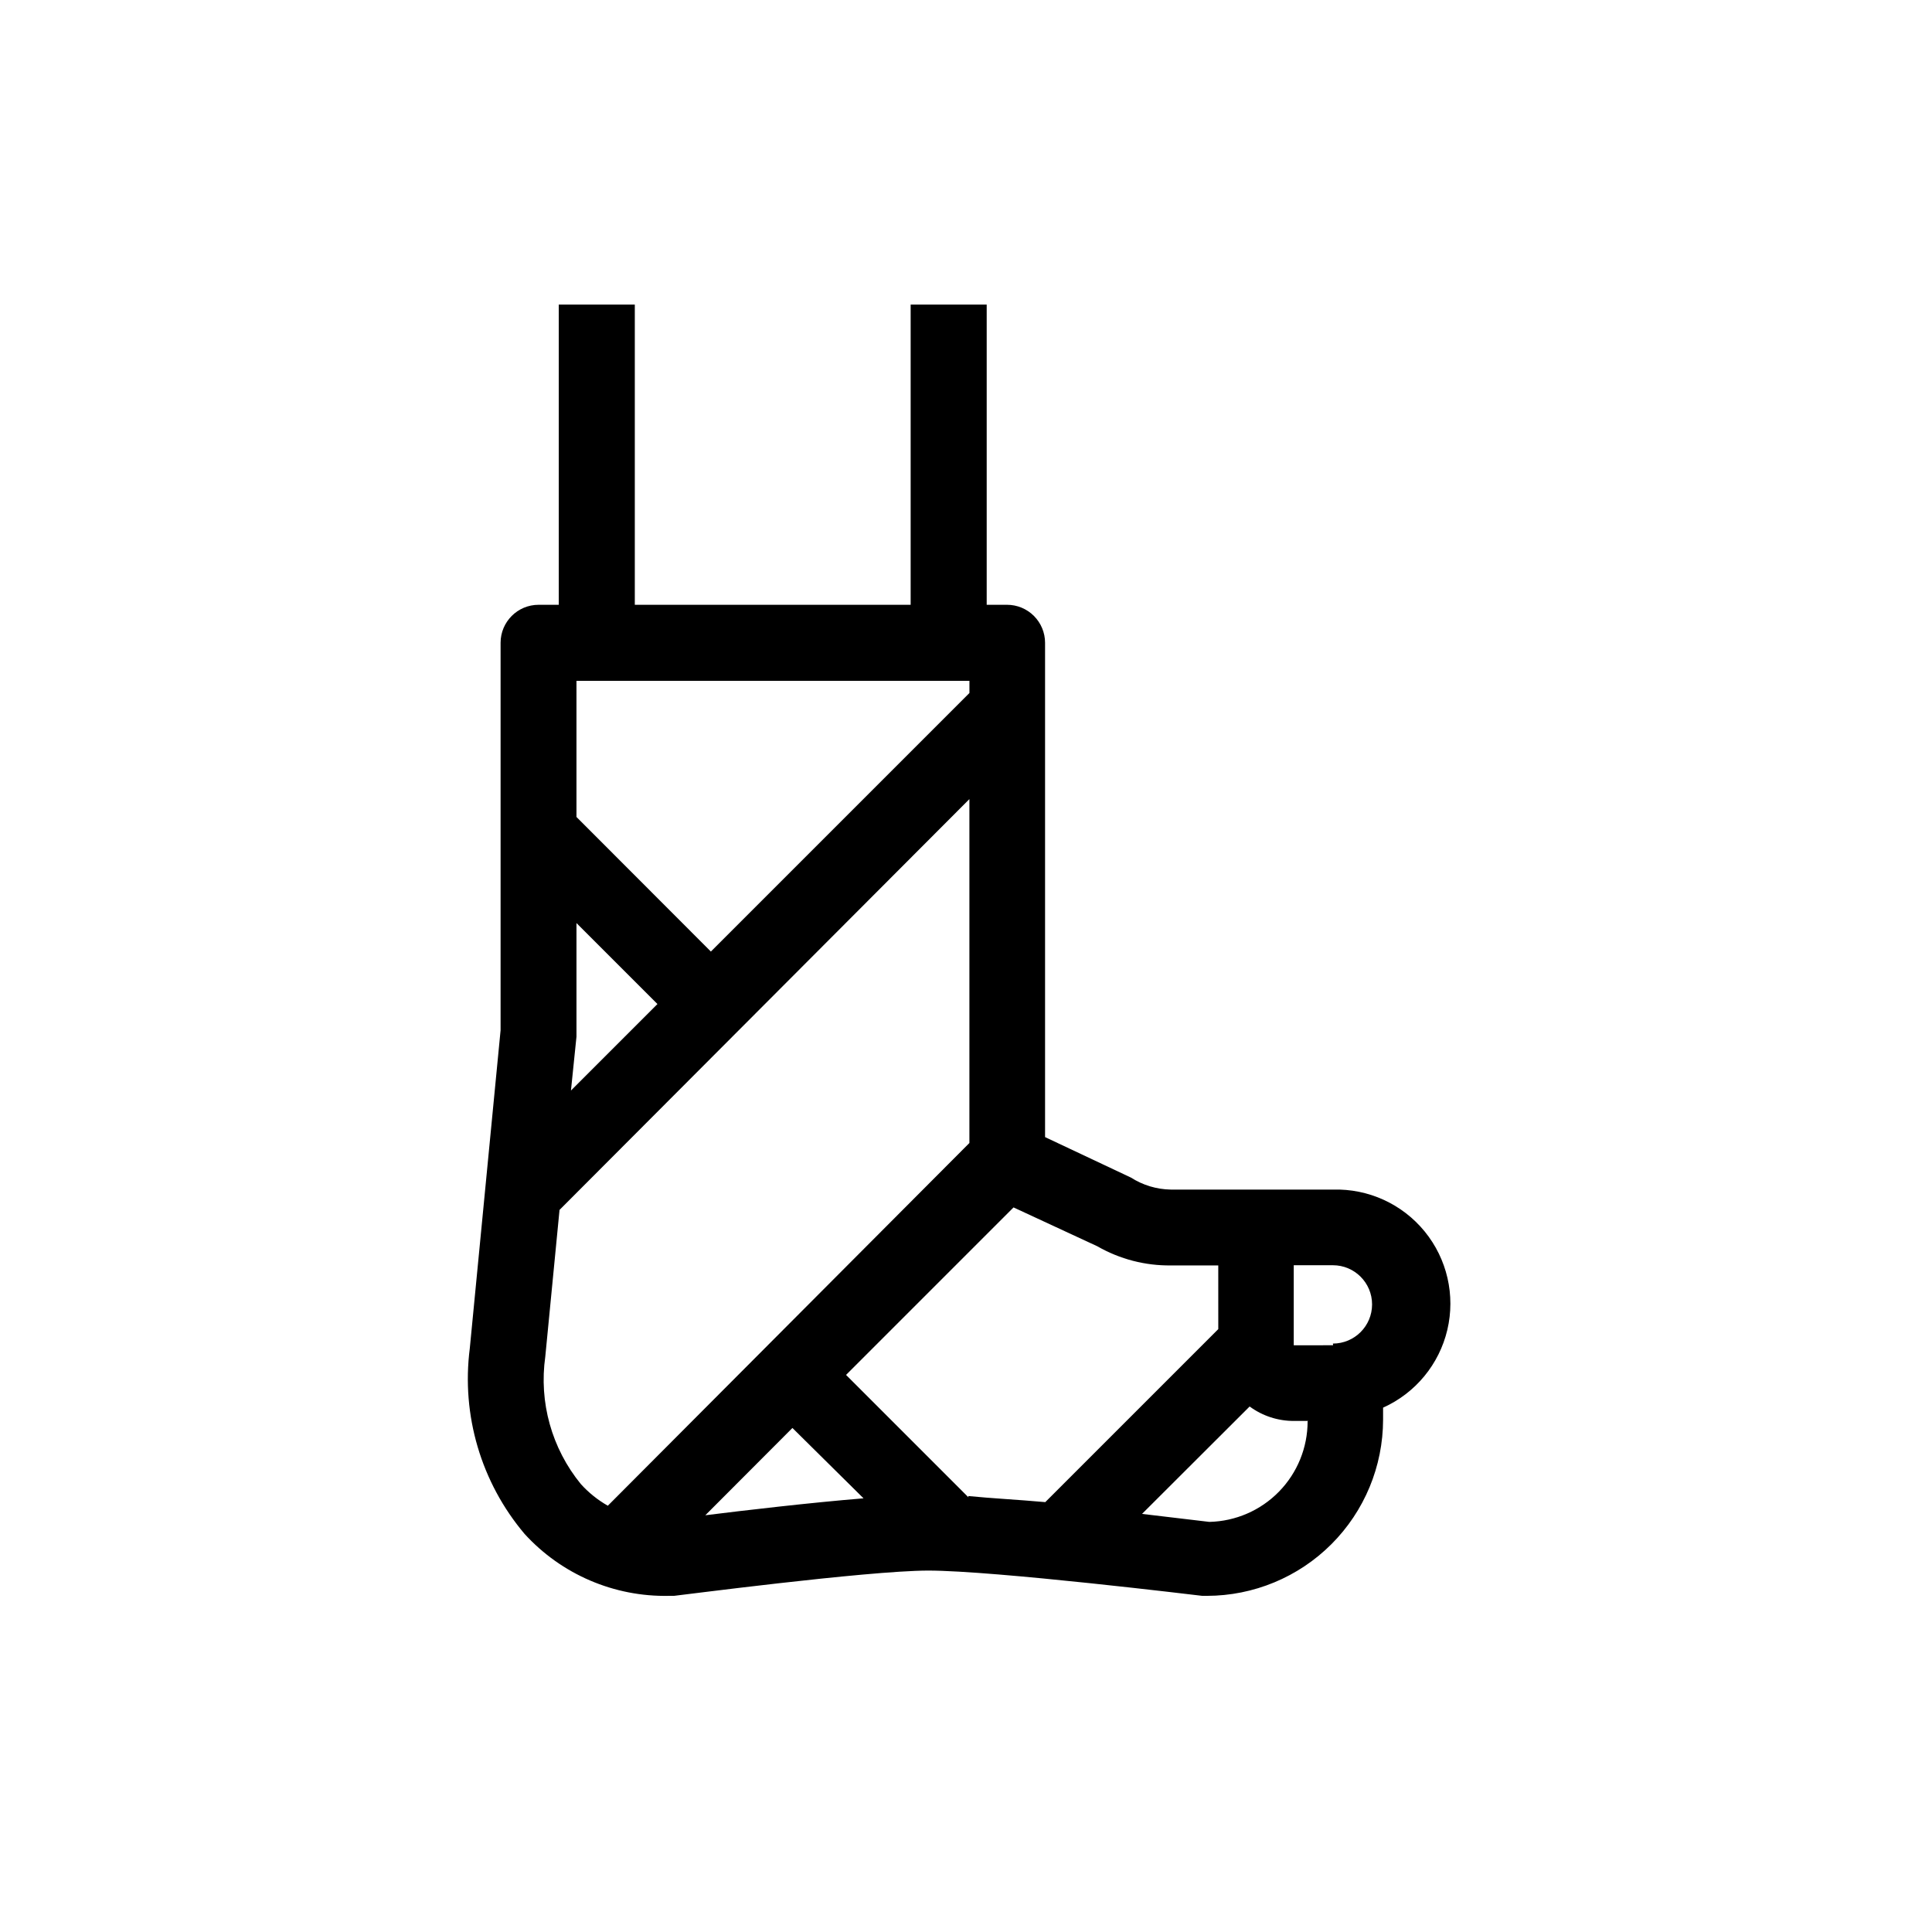 <?xml version="1.0" encoding="UTF-8"?>
<!-- Uploaded to: ICON Repo, www.svgrepo.com, Generator: ICON Repo Mixer Tools -->
<svg fill="#000000" width="800px" height="800px" version="1.1" viewBox="144 144 512 512" xmlns="http://www.w3.org/2000/svg">
 <path d="m497.23 459.25h-42.977c-3.734-0.062-7.383-1.16-10.527-3.172l-22.773-10.734v-130.99c0-2.672-1.062-5.234-2.953-7.125-1.887-1.891-4.449-2.953-7.125-2.953h-5.391v-79.551h-20.152v79.551h-73.102v-79.551h-20.152v79.551h-5.34c-5.566 0-10.078 4.512-10.078 10.078v102.68l-8.16 84.289c-2.273 17.699 2.992 35.539 14.512 49.172 9.793 10.742 23.754 16.73 38.289 16.422h1.309c0.504 0 50.934-6.648 67.309-6.699 17.734 0 72.145 6.648 72.699 6.699h1.211c12.383-0.012 24.254-4.938 33.008-13.691 8.758-8.758 13.68-20.629 13.695-33.012v-3.176 0.004c8.574-3.856 14.867-11.477 17.027-20.625 2.16-9.145-0.059-18.777-6-26.059-5.941-7.285-14.934-11.387-24.328-11.105zm-200.46-134.82h104.14v3.223l-68.52 68.52-35.621-35.668zm0 94.312v-1.008-29.117l21.461 21.461-22.922 22.922zm8.312 124.29v0.004c-2.676-1.523-5.09-3.461-7.156-5.746-7.715-9.441-11.129-21.68-9.422-33.754l3.777-38.895 108.62-108.87v91.137zm25.543 2.82 23.375-23.426 18.844 18.645c-14.105 1.156-31.387 3.172-42.27 4.531zm70.031-5.039-32.445-32.445 44.387-44.387 22.27 10.328-0.004 0.004c5.918 3.383 12.629 5.125 19.445 5.039h12.543l0.004 16.879-45.848 45.848c-7.305-0.656-14.359-1.008-20.406-1.613zm89.879-20.152-0.004 0.004c0.004 6.965-2.723 13.656-7.59 18.637-4.867 4.981-11.492 7.859-18.457 8.016l-17.836-2.117 28.516-28.465h0.004c3.402 2.504 7.516 3.844 11.738 3.828h3.777zm6.75-20.152-10.43 0.004v-21.211h10.379c5.731 0 10.379 4.648 10.379 10.379 0 5.734-4.648 10.379-10.379 10.379z"/>
</svg>